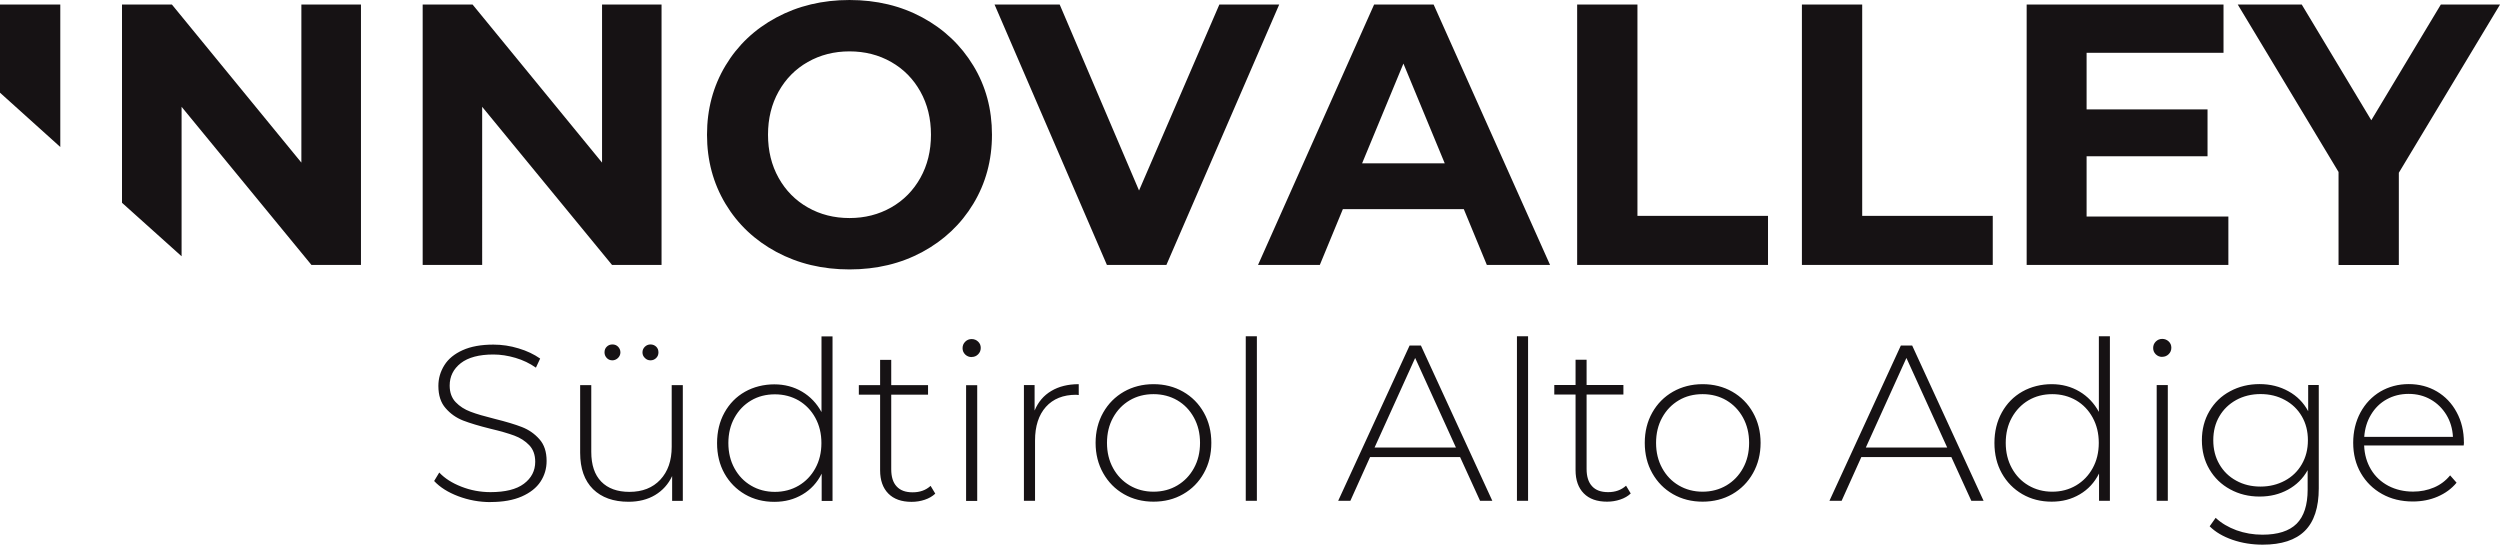 <?xml version="1.0" encoding="UTF-8"?><svg id="Layer_1" xmlns="http://www.w3.org/2000/svg" viewBox="0 0 283.2 61.7"><path d="m283.2.51h-6.7l-7.88,13.11-7.88-13.11h-7.25l11.42,18.97v10.54h6.83v-10.45l11.46-19.05Zm-46.83,24.02v-6.83h13.7v-5.31h-13.7v-6.41h15.51V.51h-22.3v29.5h22.85v-5.48h-16.06Zm-32.25,5.48h21.62v-5.56h-14.79V.51h-6.83v29.5Zm-25.46,0h21.62v-5.56h-14.79V.51h-6.83v29.5Zm-24.36-11.51l4.68-11.3,4.68,11.3h-9.36Zm14.12,11.51h7.17L162.4.51h-6.74l-13.15,29.5h7l2.61-6.32h13.7l2.61,6.32ZM138.13.51l-9.1,21.07L120.04.51h-7.38l12.73,29.5h6.74L144.91.51h-6.78Zm-41.9,24.19c-1.74,0-3.32-.4-4.72-1.2-1.41-.8-2.51-1.92-3.31-3.35-.8-1.43-1.2-3.06-1.2-4.89s.4-3.46,1.2-4.89c.8-1.43,1.9-2.55,3.31-3.35,1.41-.8,2.98-1.2,4.72-1.2s3.32.4,4.72,1.2c1.41.8,2.51,1.92,3.31,3.35.8,1.43,1.2,3.06,1.2,4.89s-.4,3.46-1.2,4.89c-.8,1.43-1.9,2.55-3.31,3.35-1.41.8-2.98,1.2-4.72,1.2m0,5.82c3.06,0,5.82-.66,8.26-1.98,2.44-1.32,4.37-3.14,5.77-5.46,1.4-2.32,2.11-4.92,2.11-7.82s-.7-5.5-2.11-7.82c-1.41-2.32-3.33-4.14-5.77-5.46-2.44-1.32-5.2-1.98-8.26-1.98s-5.82.66-8.28,1.98c-2.46,1.32-4.38,3.14-5.77,5.46-1.39,2.32-2.09,4.92-2.09,7.82s.7,5.5,2.09,7.82c1.39,2.32,3.32,4.14,5.77,5.46,2.46,1.32,5.22,1.98,8.28,1.98M68.2.51v17.91L53.53.51h-5.65v29.5h6.74V12.1l14.71,17.91h5.61V.51h-6.74Zm-34.06,0v17.91L19.47.51h-5.65v22.46l6.75,6.06V12.1l14.71,17.91h5.61V.51h-6.74ZM0,10.5l6.83,6.15V.51H0v10Z" style="fill:#161214;"/><path d="m272.85,44.62c.92,0,1.75.21,2.49.63.74.42,1.33,1,1.78,1.73.45.74.7,1.57.75,2.51h-10.05c.07-.94.32-1.78.77-2.52.44-.74,1.03-1.32,1.77-1.73.74-.41,1.56-.62,2.49-.62m6.26,5.5c0-1.27-.27-2.41-.82-3.42-.54-1.01-1.29-1.79-2.23-2.35-.95-.56-2.02-.84-3.2-.84s-2.26.29-3.22.85c-.95.57-1.7,1.36-2.25,2.37-.54,1.01-.82,2.16-.82,3.43s.29,2.44.87,3.44c.58,1,1.38,1.79,2.4,2.36,1.02.57,2.18.85,3.49.85,1,0,1.94-.18,2.8-.55.86-.37,1.58-.89,2.15-1.58l-.73-.83c-.49.6-1.09,1.06-1.82,1.37s-1.52.47-2.37.47c-1.04,0-1.97-.22-2.8-.65-.83-.44-1.49-1.05-1.97-1.85-.48-.8-.74-1.7-.78-2.73h11.28l.03-.35Zm-23.04,5c-1.02,0-1.94-.22-2.75-.67-.81-.44-1.45-1.06-1.91-1.86-.46-.79-.69-1.7-.69-2.72s.23-1.93.69-2.71c.46-.79,1.1-1.4,1.91-1.85.81-.44,1.73-.67,2.75-.67s1.94.22,2.76.67c.82.44,1.46,1.06,1.92,1.85.46.79.69,1.69.69,2.71s-.23,1.93-.69,2.72c-.46.8-1.1,1.42-1.92,1.86-.82.44-1.74.67-2.76.67m5.4-11.51v2.97c-.52-.97-1.27-1.73-2.24-2.26-.97-.54-2.06-.81-3.27-.81s-2.33.27-3.33.81c-1,.53-1.78,1.29-2.35,2.26-.57.97-.85,2.07-.85,3.29s.28,2.32.85,3.29c.57.97,1.35,1.73,2.35,2.27,1,.55,2.11.82,3.33.82s2.26-.26,3.22-.78c.95-.52,1.7-1.25,2.23-2.21v2.21c0,1.74-.42,3.03-1.25,3.86-.84.83-2.13,1.24-3.87,1.24-1.04,0-2.02-.17-2.94-.5-.92-.34-1.71-.8-2.36-1.41l-.68.96c.65.65,1.52,1.16,2.59,1.53,1.07.37,2.21.55,3.42.55,2.13,0,3.72-.52,4.77-1.56,1.05-1.04,1.58-2.65,1.58-4.82v-11.71h-1.2Zm-16.53-3.19c.28,0,.53-.1.73-.3.2-.2.3-.44.3-.73s-.1-.52-.3-.71c-.2-.19-.45-.29-.73-.29s-.53.1-.73.3c-.2.2-.3.44-.3.73s.1.52.3.72c.2.19.44.29.73.29m-.63,16.3h1.26v-13.11h-1.26v13.11Zm-11.83-1.03c-1,0-1.9-.24-2.7-.71-.8-.47-1.42-1.12-1.88-1.96-.46-.84-.69-1.79-.69-2.86s.23-2.03.69-2.86,1.09-1.49,1.88-1.96c.8-.47,1.7-.7,2.7-.7s1.9.24,2.7.7c.8.47,1.42,1.12,1.88,1.96s.69,1.79.69,2.86-.23,2.03-.69,2.86c-.46.84-1.09,1.49-1.88,1.96-.8.47-1.69.71-2.7.71m5.28-17.61v8.57c-.54-.99-1.27-1.76-2.2-2.31-.93-.55-1.98-.83-3.15-.83s-2.33.28-3.32.84c-.99.56-1.76,1.35-2.32,2.36-.56,1.01-.84,2.17-.84,3.46s.28,2.44.84,3.44c.56,1,1.34,1.79,2.32,2.36.99.57,2.09.85,3.32.85s2.25-.28,3.19-.83c.94-.55,1.67-1.34,2.18-2.36v3.09h1.23v-18.64h-1.25Zm-26.4,12.61l4.6-10.15,4.62,10.15h-9.22Zm11.96,6.03h1.38l-8.09-17.59h-1.28l-8.09,17.59h1.38l2.23-4.95h10.2l2.26,4.95Zm-30.45-1.03c-1,0-1.9-.24-2.7-.71-.8-.47-1.42-1.12-1.88-1.96-.46-.84-.69-1.79-.69-2.86s.23-2.03.69-2.86c.46-.84,1.09-1.49,1.88-1.96.79-.47,1.69-.7,2.7-.7s1.91.24,2.7.7c.79.47,1.42,1.12,1.88,1.96.46.84.69,1.79.69,2.86s-.23,2.03-.69,2.86c-.46.84-1.09,1.49-1.88,1.96-.8.47-1.7.71-2.7.71m0,1.13c1.24,0,2.36-.28,3.36-.85.99-.57,1.78-1.36,2.35-2.38.57-1.01.86-2.16.86-3.43s-.29-2.42-.86-3.43c-.57-1.01-1.35-1.8-2.35-2.37-1-.57-2.12-.85-3.36-.85s-2.36.29-3.35.85c-1,.57-1.78,1.36-2.35,2.37-.57,1.01-.85,2.16-.85,3.43s.28,2.42.85,3.43c.57,1.01,1.35,1.81,2.35,2.38,1,.57,2.11.85,3.35.85m-8.67-1.81c-.54.49-1.21.73-2.03.73s-1.41-.22-1.82-.67c-.41-.44-.62-1.09-.62-1.95v-8.44h4.17v-1.08h-4.17v-2.86h-1.25v2.86h-2.41v1.08h2.41v8.57c0,1.12.31,2,.93,2.63.62.63,1.5.94,2.64.94.52,0,1.02-.08,1.49-.24.48-.16.88-.39,1.19-.69l-.53-.88Zm-12.36,1.71h1.26v-18.64h-1.26v18.64Zm-16.13-6.03l4.6-10.15,4.62,10.15h-9.22Zm11.96,6.03h1.38l-8.09-17.59h-1.28l-8.09,17.59h1.38l2.23-4.95h10.2l2.26,4.95Zm-26.55,0h1.26v-18.64h-1.26v18.64Zm-10.45-1.03c-1,0-1.9-.24-2.7-.71-.79-.47-1.42-1.12-1.88-1.96-.46-.84-.69-1.79-.69-2.86s.23-2.03.69-2.86c.46-.84,1.09-1.49,1.88-1.96.8-.47,1.7-.7,2.7-.7s1.91.24,2.7.7c.8.47,1.42,1.12,1.88,1.96.46.84.69,1.79.69,2.86s-.23,2.03-.69,2.86c-.46.84-1.09,1.49-1.88,1.96-.79.47-1.69.71-2.7.71m0,1.13c1.24,0,2.36-.28,3.35-.85,1-.57,1.78-1.36,2.35-2.38.57-1.01.85-2.16.85-3.43s-.28-2.42-.85-3.43c-.57-1.01-1.35-1.8-2.35-2.37-1-.57-2.11-.85-3.35-.85s-2.36.29-3.35.85c-.99.57-1.78,1.36-2.35,2.37-.57,1.01-.86,2.16-.86,3.43s.29,2.42.86,3.43c.57,1.01,1.35,1.81,2.35,2.38,1,.57,2.12.85,3.35.85m-13.47-10.35v-2.86h-1.21v13.11h1.26v-6.83c0-1.62.41-2.89,1.23-3.81.82-.91,1.96-1.37,3.42-1.37l.3.03v-1.23c-1.22,0-2.26.26-3.11.77-.86.51-1.48,1.24-1.88,2.2m-7.14-6.05c.29,0,.53-.1.73-.3.2-.2.3-.44.3-.73s-.1-.52-.3-.71c-.2-.19-.44-.29-.73-.29s-.53.1-.73.3c-.2.2-.3.44-.3.73s.1.52.3.72c.2.19.44.29.73.29m-.63,16.3h1.26v-13.11h-1.26v13.11Zm-4.02-1.71c-.54.49-1.21.73-2.03.73s-1.41-.22-1.82-.67c-.41-.44-.61-1.09-.61-1.95v-8.44h4.17v-1.08h-4.17v-2.86h-1.26v2.86h-2.41v1.08h2.41v8.57c0,1.12.31,2,.93,2.63.62.63,1.5.94,2.64.94.52,0,1.02-.08,1.49-.24.48-.16.87-.39,1.19-.69l-.53-.88Zm-17.64.68c-1,0-1.91-.24-2.7-.71-.8-.47-1.42-1.12-1.88-1.96-.46-.84-.69-1.79-.69-2.86s.23-2.03.69-2.86c.46-.84,1.09-1.49,1.88-1.96.79-.47,1.7-.7,2.7-.7s1.9.24,2.7.7c.79.47,1.42,1.12,1.88,1.96.46.84.69,1.79.69,2.86s-.23,2.03-.69,2.86c-.46.84-1.09,1.49-1.88,1.96-.8.47-1.7.71-2.7.71m5.28-17.61v8.57c-.54-.99-1.27-1.76-2.2-2.31-.93-.55-1.98-.83-3.15-.83s-2.33.28-3.32.84c-.99.56-1.76,1.35-2.32,2.36-.56,1.01-.84,2.17-.84,3.46s.28,2.44.84,3.44c.56,1,1.34,1.79,2.32,2.36.99.57,2.09.85,3.32.85s2.25-.28,3.19-.83c.94-.55,1.67-1.34,2.18-2.36v3.09h1.23v-18.64h-1.25Zm-19.37,2.71c.25,0,.46-.09.64-.26.18-.18.26-.39.26-.64,0-.27-.09-.49-.26-.65s-.39-.25-.64-.25-.46.09-.64.26c-.18.18-.27.39-.27.64s.09.46.28.64c.18.18.39.26.63.26m-4.32,0c.23,0,.44-.09.63-.26.18-.18.28-.39.28-.64s-.09-.46-.26-.64c-.18-.18-.39-.26-.64-.26s-.47.08-.64.25c-.18.17-.26.39-.26.65,0,.25.09.46.26.64.17.18.39.26.64.26m6.71,2.81v6.99c0,1.56-.43,2.8-1.29,3.72-.86.92-2.03,1.38-3.5,1.38-1.37,0-2.44-.39-3.19-1.16-.75-.77-1.13-1.89-1.13-3.37v-7.56h-1.26v7.66c0,1.79.49,3.16,1.46,4.12.97.95,2.31,1.43,4.02,1.43,1.15,0,2.16-.25,3.01-.76.85-.51,1.5-1.23,1.93-2.15v2.81h1.21v-13.11h-1.26Zm-20.5,13.24c1.39,0,2.56-.21,3.52-.63.95-.42,1.66-.98,2.12-1.68.46-.7.69-1.48.69-2.34,0-1.04-.27-1.86-.82-2.47-.54-.61-1.2-1.07-1.97-1.37-.77-.3-1.8-.61-3.09-.93-1.15-.29-2.07-.55-2.74-.81-.67-.25-1.23-.61-1.68-1.08-.45-.47-.68-1.1-.68-1.88,0-1.04.42-1.88,1.26-2.54.84-.65,2.07-.98,3.69-.98.82,0,1.65.13,2.5.38.85.25,1.62.62,2.32,1.11l.48-1.03c-.69-.48-1.5-.87-2.44-1.15-.94-.29-1.89-.43-2.86-.43-1.39,0-2.55.21-3.48.63-.93.42-1.62.98-2.07,1.7s-.68,1.49-.68,2.35c0,1.06.27,1.9.82,2.52.54.63,1.2,1.09,1.98,1.4.78.3,1.81.61,3.1.93,1.14.27,2.04.53,2.71.78.67.25,1.23.61,1.68,1.08.45.47.68,1.1.68,1.88,0,1.02-.43,1.85-1.28,2.49-.85.64-2.12.95-3.79.95-1.15,0-2.26-.21-3.3-.62-1.05-.41-1.88-.94-2.5-1.6l-.58.96c.65.7,1.56,1.28,2.72,1.72,1.16.44,2.39.67,3.68.67" style="fill:#161214;"/></svg>